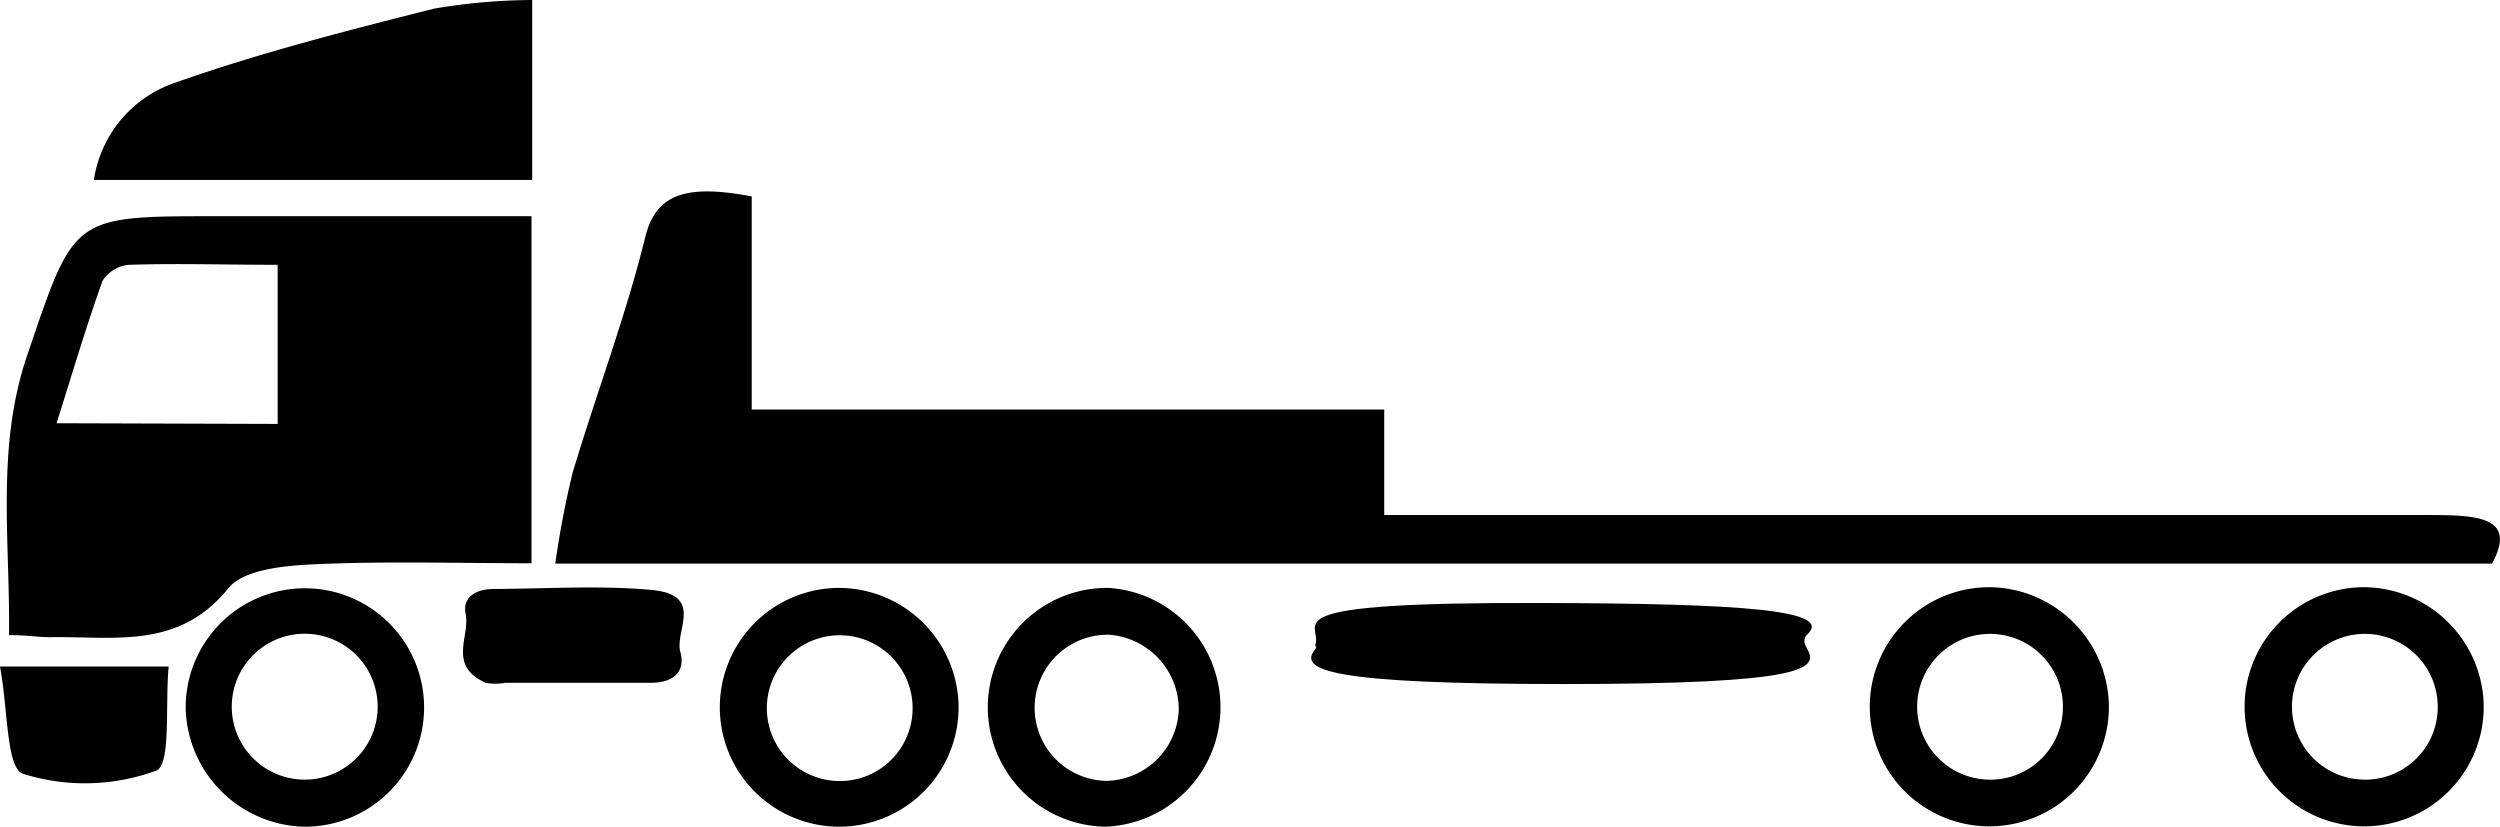 <svg xmlns="http://www.w3.org/2000/svg" viewBox="0 0 144.07 47.64"><g id="Layer_2" data-name="Layer 2"><g id="Layer_1-2" data-name="Layer 1"><path d="M37.58,34c-3-.28-6.06-.07-9.09-.06-1.18,0-1.83.55-1.66,1.41.28,1.34-1.06,3,1.16,4a3.21,3.21,0,0,0,1.13,0h8.34c1.59,0,2-.83,1.75-1.77C38.86,36.36,40.61,34.3,37.58,34Z"/><path d="M13.16,33.9c.88-1.09,3.23-1.3,4.93-1.38,4.11-.19,8.24-.06,12.54-.06v-20H12.45c-8.3,0-8.16,0-10.85,7.92C-.25,25.73.59,31.13.52,36.6c1.07,0,1.75.13,2.43.12C6.58,36.66,10.29,37.45,13.16,33.9Zm-9.9-9.51c.9-2.84,1.7-5.56,2.65-8.21a2,2,0,0,1,1.54-.92c2.74-.09,5.49,0,8.55,0v9.17Z"/><path d="M5.41,10.37H30.67V0A34.85,34.85,0,0,0,25,.5C19.94,1.78,14.9,3.06,10,4.8A7,7,0,0,0,5.41,10.37Z"/><path d="M17.44,47.64a6.87,6.87,0,1,0-6.74-6.86A7,7,0,0,0,17.44,47.64Zm-.16-11.11a4.2,4.2,0,1,1,.56,8.39,4.2,4.2,0,0,1-.56-8.39Z"/><path d="M1.32,44.59A11.9,11.9,0,0,0,9,44.41c.87-.33.51-3.83.72-6H0C.46,40.85.36,44.26,1.32,44.59Z"/><path d="M139.72,29.68q-45.19,0-90.4,0h-6V11.32c-4-.77-5.54,0-6.13,2.32C36.07,18.2,34.36,22.7,33,27.24a53.38,53.38,0,0,0-1,5.24H143.61C145.11,29.71,142.67,29.68,139.72,29.68Z"/><path d="M63.89,33.88a6.88,6.88,0,1,0-.17,13.76,6.89,6.89,0,0,0,.17-13.76ZM63.74,45a4.21,4.21,0,1,1,.19-8.42,4.33,4.33,0,0,1,4,4.32A4.26,4.26,0,0,1,63.74,45Z"/><path d="M48.4,33.88a6.88,6.88,0,1,0,6.84,6.74A6.92,6.92,0,0,0,48.4,33.88ZM48.11,45a4.2,4.2,0,1,1,4.48-4.07A4.19,4.19,0,0,1,48.11,45Z"/><path d="M114.68,33.84a6.89,6.89,0,1,0,6.85,6.75A6.95,6.95,0,0,0,114.68,33.84Zm-.28,11.08a4.2,4.2,0,1,1,4.48-4.07A4.18,4.18,0,0,1,114.4,44.92Z"/><path d="M136.28,33.84a6.89,6.89,0,1,0,6.85,6.75A6.95,6.95,0,0,0,136.28,33.84ZM136,44.92a4.2,4.2,0,1,1,4.48-4.07A4.18,4.18,0,0,1,136,44.92Z"/><path d="M89,34.75c-16.35-.06-12.7,1.19-13.21,2.43,0,0,.11.09,0,.24-1,1.22.88,2,14.37,2,13.93,0,14.62-.89,14-2-.17-.29-.3-.58,0-.87C105.67,35.15,100.3,34.78,89,34.75Z"/><rect x="41.61" y="23.6" width="38.16" height="6.09"/></g></g></svg>